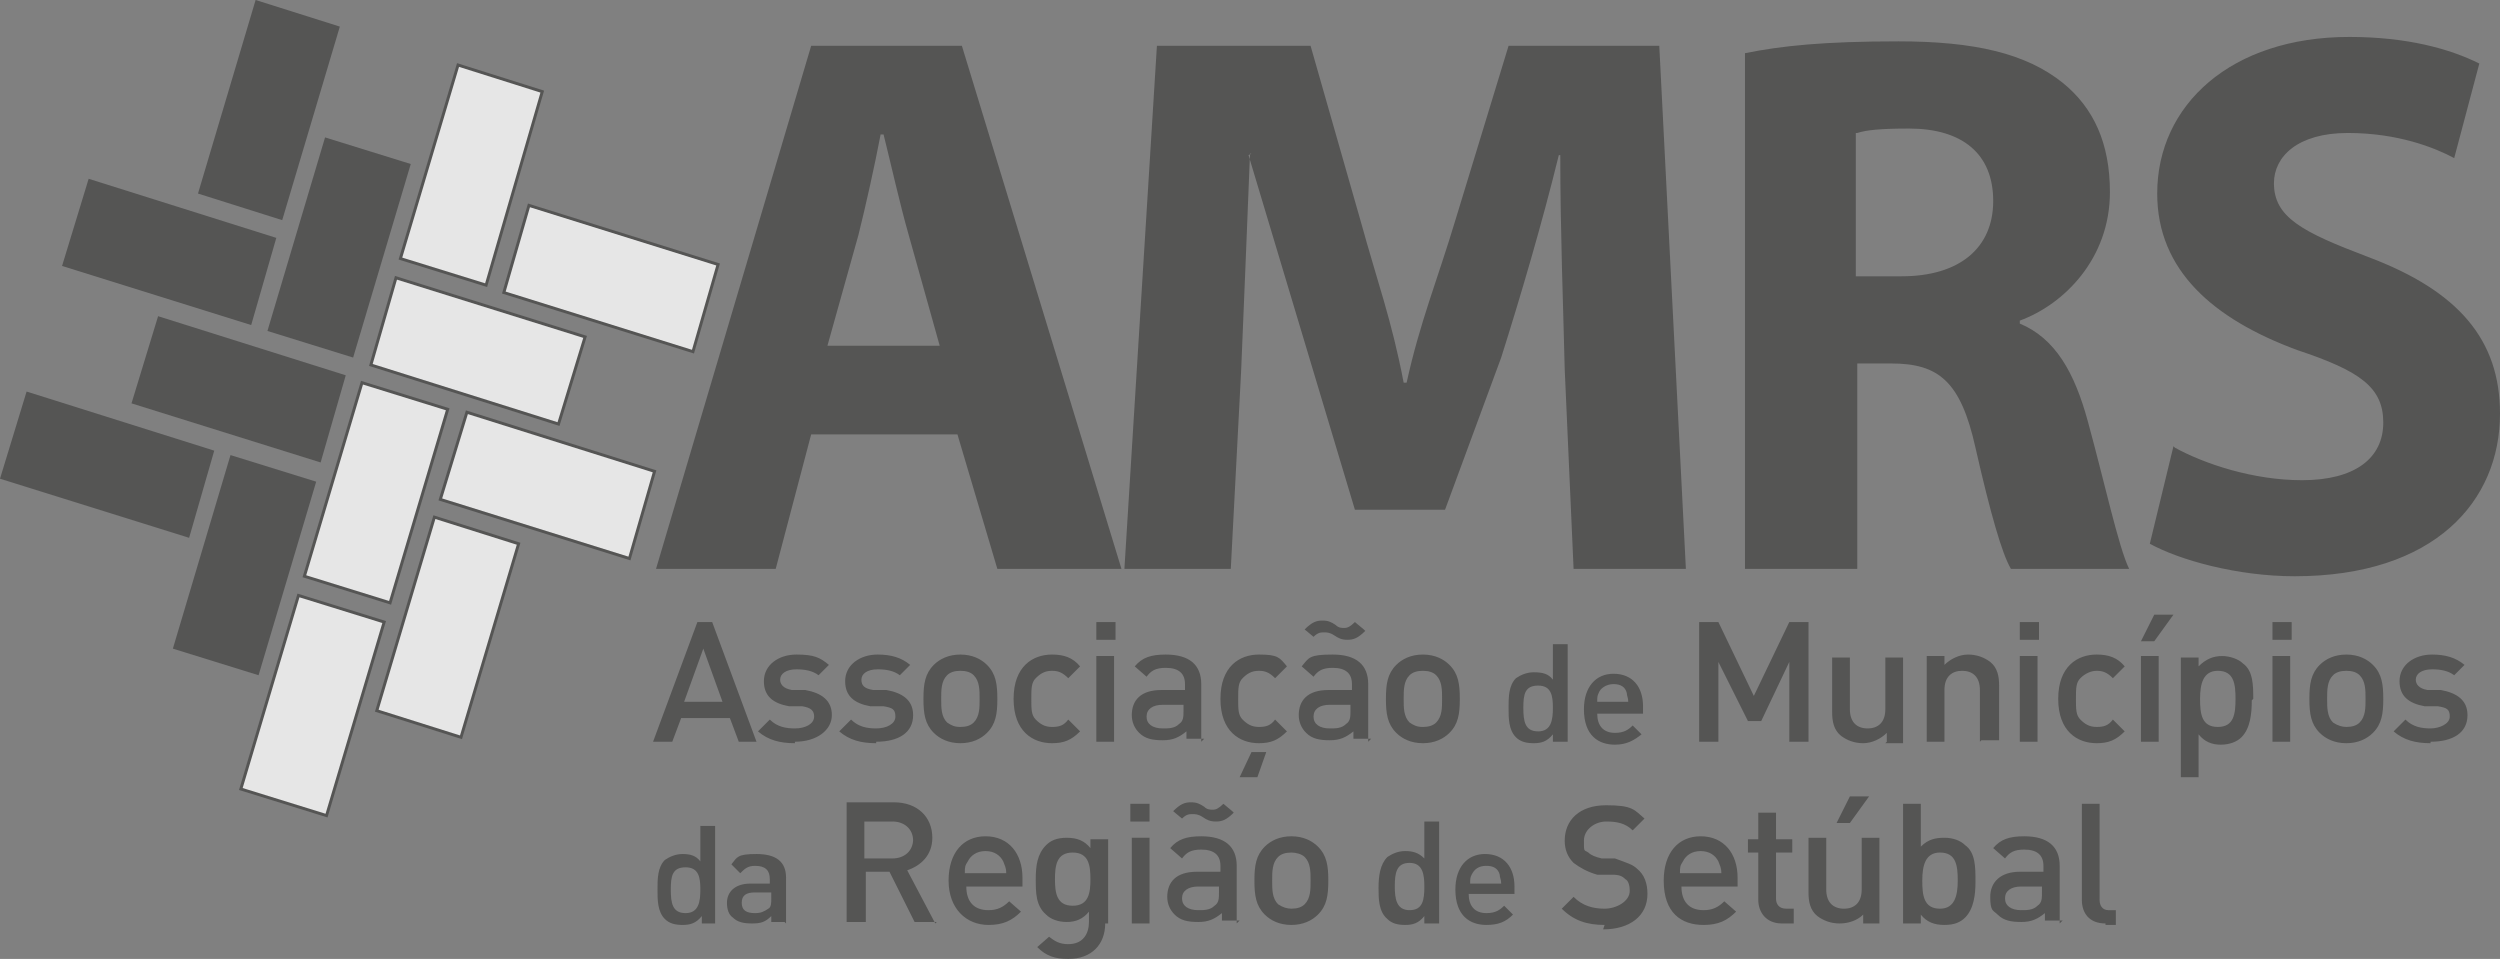 <svg xmlns="http://www.w3.org/2000/svg" id="Camada_1" data-name="Camada 1" viewBox="0 0 169.2 64.9"><rect x="0" y="0" width="169.2" height="64.9" fill="#808080" stroke="none"/><defs><style>      .cls-1 {        fill: #4a4a49;      }      .cls-1, .cls-2 {        fill-rule: evenodd;      }      .cls-2 {        fill: #fff;        stroke: #4a4a49;        stroke-miterlimit: 10;        stroke-width: .2px;      }      .cls-3 {        opacity: .8;      }    </style></defs><g class="cls-3"><g><polygon class="cls-2" points="30.3 27.7 26.4 40.8 20.6 39 24.5 25.9 30.3 27.7"></polygon><polygon class="cls-2" points="36.7 6.2 32.9 19.3 27.1 17.5 31 4.4 36.7 6.2"></polygon><polygon class="cls-2" points="26 42.1 22.1 55.2 16.3 53.4 20.2 40.3 26 42.1"></polygon><polygon class="cls-2" points="35.1 36.8 31.2 49.9 25.5 48.1 29.4 35 35.1 36.8"></polygon><polygon class="cls-2" points="42.6 37.8 29.8 33.8 31.6 27.9 44.3 31.9 42.6 37.8"></polygon><polygon class="cls-2" points="46.9 23.8 34.1 19.8 35.8 13.9 48.6 17.9 46.9 23.8"></polygon><polygon class="cls-2" points="37.8 28.7 25.1 24.7 26.8 18.8 39.6 22.8 37.8 28.7"></polygon><g><polygon class="cls-1" points="12.8 36.4 0 32.4 1.8 26.5 14.5 30.5 12.8 36.4"></polygon><polygon class="cls-1" points="17 22 4.2 18 6 12.1 18.7 16.1 17 22"></polygon><polygon class="cls-1" points="23 1.8 19.1 14.9 13.4 13.1 17.3 0 23 1.8"></polygon><polygon class="cls-1" points="21.4 32.6 17.5 45.7 11.7 43.9 15.6 30.8 21.4 32.6"></polygon><polygon class="cls-1" points="27.8 11.1 23.9 24.2 18.1 22.4 22 9.3 27.8 11.1"></polygon><polygon class="cls-1" points="21.7 31.3 8.9 27.3 10.7 21.4 23.4 25.4 21.7 31.3"></polygon></g><path class="cls-1" d="M56,23.4l2.1-7.5c.5-2,1.1-4.7,1.5-6.8h.2c.5,2,1.1,4.7,1.7,6.8l2.1,7.5h-7.6ZM64.8,29.4l2.7,9.1h8.4L65.1,3.1h-10.2l-10.5,35.4h8.1l2.4-9.1h9.9ZM84.7,10.4h-.1c-.2,4.8-.4,10.2-.6,14.7l-.7,13.4h-7.2l2.2-35.4h10.4l3.4,11.9c1.1,4,2.1,6.7,2.9,10.9h.2c.9-4.1,2.1-7,3.3-11l3.6-11.8h10.2l1.8,35.4h-7.6l-.6-13.5c-.1-4.3-.3-9.3-.3-14.5h-.1c-1.1,4.5-2.6,9.6-3.9,13.7l-3.8,10.3h-6.1l-7.2-24h0l.2-.1ZM125.7,9c.6-.2,1.6-.3,3.5-.3,3.6,0,5.7,1.7,5.7,4.9s-2.3,5.1-6.2,5.1h-3.1v-9.7h.1ZM118,38.5h7.7v-13.9h2.3c3.2,0,4.7,1.2,5.7,5.7,1,4.4,1.8,7.2,2.4,8.2h8c-.7-1.4-1.7-6-2.8-10-.9-3.3-2.2-5.6-4.6-6.6v-.2c3-1.1,6.1-4.2,6.1-8.7,0-3.3-1.1-5.7-3.2-7.4-2.5-2-6-2.8-11.1-2.8s-7.9.3-10.4.8v34.9h-.1ZM147.2,30.3c2,1.1,5.3,2.2,8.6,2.2,3.6,0,5.5-1.5,5.5-3.9s-1.6-3.5-5.8-4.9c-5.7-2.1-9.5-5.4-9.5-10.6,0-6,5-10.6,13-10.6,3.9,0,6.8.8,8.8,1.8l-1.7,6.4c-1.3-.7-3.8-1.7-7.2-1.7s-5,1.6-5,3.4c0,2.3,1.9,3.3,6.4,5,6.1,2.3,8.9,5.6,8.9,10.6,0,5.9-4.4,11-13.9,11-3.9,0-7.8-1.1-9.8-2.2l1.6-6.6h0l.1.1ZM48.9,47.5h-2.6l1.3-3.6,1.3,3.6h0ZM51.2,50.2l-3-8.1h-1l-3,8.1h1.3l.6-1.6h3.3l.6,1.6h1.3-.1ZM53.8,50.3c-1,0-1.8-.2-2.5-.8l.8-.8c.5.5,1.1.6,1.7.6.7,0,1.3-.3,1.3-.8,0-.4-.2-.6-.8-.7h-.9c-1.1-.2-1.7-.7-1.7-1.7,0-1.1,1-1.8,2.2-1.8s1.6.2,2.2.7l-.7.7c-.4-.3-.9-.4-1.5-.4-.7,0-1.1.3-1.1.7,0,.3.2.6.8.7h.9c1.1.2,1.8.7,1.8,1.7s-1,1.8-2.5,1.8h0v.1ZM59.3,50.3c-1,0-1.8-.2-2.5-.8l.8-.8c.5.5,1.1.6,1.7.6.7,0,1.3-.3,1.3-.8s-.2-.6-.8-.7h-.9c-1.1-.2-1.7-.7-1.7-1.7,0-1.1,1-1.8,2.2-1.8.9,0,1.6.2,2.2.7l-.7.7c-.4-.3-.9-.4-1.5-.4-.7,0-1.1.3-1.1.7s.2.6.8.7h.9c1.1.2,1.8.7,1.8,1.7,0,1.2-1,1.8-2.5,1.8h0v.1ZM66.3,47.3c0,.6,0,1.2-.4,1.6-.2.2-.5.3-.9.3s-.6-.1-.9-.3c-.4-.4-.4-1-.4-1.6s0-1.2.4-1.6c.2-.2.5-.3.9-.3s.7.1.9.3c.4.4.4,1,.4,1.6h0ZM67.5,47.3c0-1-.1-1.7-.7-2.3-.4-.4-1-.7-1.8-.7s-1.4.3-1.8.7c-.6.6-.7,1.3-.7,2.3s.1,1.7.7,2.3c.4.4,1,.7,1.8.7s1.4-.3,1.8-.7c.6-.6.7-1.3.7-2.3h0ZM71.2,50.3c-1.3,0-2.6-.8-2.6-3s1.3-3,2.6-3c.8,0,1.4.2,1.9.8l-.8.8c-.4-.4-.7-.5-1.1-.5-.5,0-.8.2-1.1.5-.3.3-.3.7-.3,1.4s0,1.1.3,1.4c.3.3.6.5,1.1.5s.8-.1,1.1-.5l.8.8c-.6.6-1.1.8-1.9.8h0ZM74.2,43.3v-1.2h1.3v1.2h-1.3ZM74.2,50.2v-5.8h1.2v5.8h-1.2ZM80.1,48.1c0,.4,0,.7-.3.9-.3.3-.7.3-1.1.3-.7,0-1.1-.3-1.1-.8s.4-.8,1.1-.8h1.4v.5h0v-.1ZM81.3,50.2v-3.9c0-1.3-.8-2-2.4-2-1,0-1.6.2-2.1.8l.8.7c.3-.4.6-.6,1.3-.6.9,0,1.3.4,1.3,1.1v.4h-1.6c-1.4,0-2,.7-2,1.7,0,.5.2.9.5,1.2.4.4.9.5,1.6.5s1.1-.2,1.6-.6v.5h1.2l-.2.2ZM85.1,52.6h-1.2l.8-1.7h1l-.6,1.7h0ZM85.2,50.3c-1.3,0-2.6-.8-2.6-3s1.3-3,2.6-3,1.4.2,1.9.8l-.8.8c-.4-.4-.7-.5-1.1-.5-.5,0-.8.2-1.1.5-.3.3-.3.7-.3,1.4s0,1.1.3,1.4c.3.3.6.5,1.1.5s.8-.1,1.1-.5l.8.8c-.6.6-1.1.8-1.9.8h0ZM91.4,48.1c0,.4,0,.7-.3.9-.3.3-.7.3-1.1.3-.7,0-1.1-.3-1.1-.8s.4-.8,1.1-.8h1.4v.5h0v-.1ZM92.3,42.6l-.6-.5c-.3.3-.5.4-.7.4s-.4,0-.6-.2c-.3-.2-.5-.3-.9-.3s-.7.1-1.2.6l.6.5c.3-.3.5-.3.7-.3s.4,0,.7.2c.3.2.5.3.9.3s.7-.1,1.2-.6h0l-.1-.1ZM92.6,50.2v-3.9c0-1.3-.8-2-2.4-2s-1.6.2-2.1.8l.8.7c.3-.4.6-.6,1.3-.6.9,0,1.3.4,1.3,1.1v.4h-1.6c-1.4,0-2,.7-2,1.7,0,.5.2.9.5,1.2.4.4.9.5,1.6.5s1.1-.2,1.6-.6v.5h1.2l-.2.2ZM97.6,47.3c0,.6,0,1.2-.4,1.6-.2.2-.5.3-.9.3s-.6-.1-.9-.3c-.4-.4-.4-1-.4-1.6s0-1.2.4-1.6c.2-.2.5-.3.9-.3s.7.1.9.3c.4.4.4,1,.4,1.6h0ZM98.8,47.3c0-1-.1-1.7-.7-2.3-.4-.4-1-.7-1.8-.7s-1.4.3-1.8.7c-.6.6-.7,1.3-.7,2.3s.1,1.7.7,2.3c.4.4,1,.7,1.8.7s1.4-.3,1.8-.7c.6-.6.7-1.3.7-2.3h0ZM105.1,47.9c0,.8-.1,1.6-1,1.6s-1-.7-1-1.6.1-1.5,1-1.5,1,.7,1,1.5h0ZM106.1,50.2v-6.6h-1v2.4c-.3-.4-.7-.5-1.3-.5-.5,0-.9.2-1.2.4-.5.5-.5,1.3-.5,2s0,1.5.5,2c.3.3.7.4,1.2.4s.9-.1,1.3-.6v.5h1ZM110.2,47.5h-2.1c0-.3,0-.4.1-.6.1-.3.5-.6,1-.6s.8.2.9.6c0,.2.1.3.1.6h0ZM111.2,48.2v-.4c0-1.3-.7-2.2-2-2.2-1.2,0-2,.9-2,2.4,0,1.8,1,2.4,2.1,2.4.8,0,1.3-.3,1.8-.7l-.6-.6c-.3.3-.6.5-1.2.5-.8,0-1.2-.5-1.2-1.3h3.1v-.1ZM121.1,50.2v-5.4l-1.9,4h-.9l-2-4v5.4h-1.3v-8.1h1.3l2.4,5,2.4-5h1.3v8.1s-1.3,0-1.3,0ZM127.7,50.2v-.6c-.4.4-1,.7-1.6.7s-1.1-.2-1.5-.5c-.5-.4-.6-1-.6-1.6v-3.7h1.2v3.5c0,.9.5,1.3,1.2,1.3s1.2-.4,1.2-1.3v-3.5h1.2v5.8h-1.2l.1-.1ZM134,50.2v-3.5c0-.9-.5-1.3-1.2-1.3s-1.2.4-1.2,1.3v3.5h-1.2v-5.8h1.2v.6c.4-.4,1-.7,1.6-.7s1.1.2,1.5.5c.5.4.6,1,.6,1.6v3.7h-1.2l-.1.1ZM136.7,43.3v-1.2h1.3v1.2h-1.3ZM136.7,50.2v-5.8h1.2v5.8h-1.2ZM141.9,50.3c-1.3,0-2.6-.8-2.6-3s1.3-3,2.6-3c.8,0,1.4.2,1.9.8l-.8.8c-.4-.4-.7-.5-1.1-.5s-.8.2-1.1.5-.3.7-.3,1.4,0,1.1.3,1.4c.3.3.6.5,1.1.5s.8-.1,1.1-.5l.8.8c-.6.6-1.1.8-1.9.8h0ZM145.8,43.4h-.9l.9-1.8h1.3l-1.3,1.8h0ZM144.9,50.2v-5.8h1.2v5.8h-1.2ZM151.3,47.3c0,1-.1,1.9-1.2,1.9s-1.2-.9-1.2-1.9.2-1.9,1.2-1.9c1.1,0,1.2.9,1.2,1.9h0ZM152.5,47.3c0-.9,0-1.9-.7-2.4-.3-.3-.9-.5-1.4-.5-.6,0-1.1.2-1.6.7v-.6h-1.2v8.1h1.2v-2.9c.4.5.9.7,1.5.7s1.1-.2,1.4-.5c.6-.6.7-1.6.7-2.5h0l.1-.1ZM153.8,43.3v-1.2h1.3v1.2h-1.3ZM153.8,50.2v-5.8h1.2v5.8h-1.2ZM160.1,47.3c0,.6,0,1.2-.4,1.6-.2.2-.5.3-.9.3-.3,0-.6-.1-.9-.3-.4-.4-.4-1-.4-1.6s0-1.2.4-1.6c.2-.2.5-.3.9-.3s.7.1.9.3c.4.4.4,1,.4,1.6h0ZM161.3,47.3c0-1-.1-1.7-.7-2.3-.4-.4-1-.7-1.8-.7s-1.4.3-1.8.7c-.6.6-.7,1.3-.7,2.3s.1,1.7.7,2.3c.4.4,1,.7,1.8.7s1.4-.3,1.8-.7c.6-.6.7-1.3.7-2.3h0ZM164.5,50.3c-1,0-1.8-.2-2.5-.8l.8-.8c.5.5,1.1.6,1.7.6s1.3-.3,1.3-.8-.2-.6-.8-.7h-.9c-1.1-.2-1.7-.7-1.7-1.7,0-1.1,1-1.8,2.2-1.8.9,0,1.6.2,2.2.7l-.7.7c-.4-.3-.9-.4-1.5-.4-.7,0-1.1.3-1.1.7,0,.3.2.6.8.7h.9c1.1.2,1.8.7,1.8,1.7,0,1.2-1,1.8-2.5,1.8h0v.1ZM47.4,60.2c0,.8-.1,1.6-1,1.6s-1-.7-1-1.6.1-1.5,1-1.5,1,.7,1,1.5h0ZM48.4,62.5v-6.6h-1v2.4c-.3-.4-.7-.5-1.2-.5s-.9.2-1.2.4c-.5.5-.5,1.3-.5,2s0,1.5.5,2c.3.3.7.4,1.2.4s.9-.1,1.3-.6v.5h.9ZM52.2,60.8c0,.3,0,.6-.2.7-.3.2-.5.3-.9.3-.6,0-.9-.2-.9-.7s.3-.7.9-.7h1.1v.4h0ZM53.2,62.5v-3.1c0-1.1-.7-1.6-2-1.6s-1.3.2-1.7.7l.6.6c.3-.3.5-.5,1-.5.7,0,1,.3,1,.9v.3h-1.3c-1.1,0-1.6.6-1.6,1.3,0,.4.1.8.4,1,.3.3.7.4,1.3.4s.9-.1,1.3-.5v.4h.9l.1.1ZM61.8,56.8c0,.8-.6,1.3-1.4,1.3h-1.9v-2.5h1.9c.8,0,1.4.5,1.4,1.3h0v-.1ZM63.3,62.5l-1.9-3.6c.9-.3,1.7-1,1.7-2.2,0-1.4-1-2.4-2.6-2.4h-3.2v8.1h1.3v-3.4h1.6l1.7,3.4h1.5l-.1.1ZM68,59.1h-2.7c0-.4,0-.5.2-.8.2-.4.6-.7,1.2-.7s1,.3,1.2.7c.1.3.2.4.2.8h-.1ZM69.2,59.9v-.5c0-1.6-.9-2.8-2.5-2.8-1.5,0-2.5,1.1-2.5,3s1.2,3,2.7,3c1,0,1.6-.3,2.2-.9l-.8-.7c-.4.4-.8.6-1.4.6-1,0-1.5-.6-1.5-1.6h3.8v-.1ZM73.8,59.5c0,.9-.1,1.8-1.2,1.8s-1.2-.9-1.2-1.8.1-1.8,1.2-1.8,1.2.9,1.2,1.8h0ZM75,62.5v-5.7h-1.2v.6c-.4-.5-.9-.7-1.6-.7s-1.1.2-1.4.5c-.6.6-.7,1.4-.7,2.3s0,1.8.7,2.4c.3.3.8.5,1.4.5s1.1-.2,1.5-.7v.7c0,.8-.4,1.5-1.4,1.5-.6,0-.9-.2-1.3-.5l-.8.7c.6.6,1.2.8,2.1.8,1.6,0,2.5-1,2.5-2.4h.2ZM76.5,55.6v-1.2h1.3v1.2h-1.3ZM76.6,62.5v-5.8h1.2v5.8h-1.2ZM82.5,60.4c0,.4,0,.7-.3.9-.3.3-.7.3-1.1.3-.7,0-1.1-.3-1.1-.8s.4-.8,1.1-.8h1.4v.5h0v-.1ZM83.4,54.9l-.6-.5c-.3.3-.5.4-.7.4s-.4,0-.6-.2c-.3-.2-.5-.3-.9-.3s-.7.1-1.2.6l.6.5c.3-.3.5-.3.7-.3s.4,0,.7.2c.3.2.5.3.9.3s.7-.1,1.2-.6h0l-.1-.1ZM83.7,62.5v-3.9c0-1.3-.8-2-2.4-2-1,0-1.6.2-2.1.8l.8.7c.3-.4.6-.6,1.3-.6.9,0,1.3.4,1.3,1.1v.4h-1.6c-1.4,0-2,.7-2,1.7,0,.5.2.9.5,1.2.4.4.9.5,1.6.5s1.1-.2,1.6-.6v.5h1.2l-.2.2ZM88.7,59.6c0,.6,0,1.2-.4,1.6-.2.2-.5.3-.9.3-.3,0-.6-.1-.9-.3-.4-.4-.4-1-.4-1.6s0-1.2.4-1.6c.2-.2.5-.3.9-.3.3,0,.7.1.9.3.4.4.4,1,.4,1.6h0ZM89.9,59.6c0-1-.1-1.7-.7-2.3-.4-.4-1-.7-1.8-.7s-1.4.3-1.8.7c-.6.6-.7,1.3-.7,2.3s.1,1.7.7,2.3c.4.4,1,.7,1.8.7s1.4-.3,1.8-.7c.6-.6.7-1.3.7-2.3h0ZM96.4,60c0,.9-.1,1.6-1,1.6s-1-.8-1-1.6c0-.9.1-1.6,1-1.6s1,.8,1,1.6h0ZM97.4,62.5v-6.9h-1v2.5c-.4-.4-.8-.5-1.3-.5s-.9.2-1.2.4c-.5.5-.6,1.3-.6,2.1,0,.7,0,1.6.6,2.1.3.3.7.4,1.2.4s.9-.1,1.3-.6v.5h1ZM101.6,59.8h-2.1c0-.3,0-.4.1-.6.2-.4.5-.6,1-.6s.8.2.9.6c0,.2.1.3.1.6h0ZM102.5,60.4v-.4c0-1.3-.7-2.2-2-2.2-1.2,0-2,.9-2,2.4,0,1.8,1,2.4,2.1,2.4.8,0,1.3-.2,1.8-.7l-.6-.6c-.3.3-.6.5-1.2.5-.8,0-1.2-.5-1.2-1.3h3.1v-.1ZM108.6,62.6c-1.2,0-2.1-.3-2.9-1.1l.8-.8c.6.6,1.3.8,2.1.8s1.7-.5,1.7-1.2c0-.4-.1-.7-.3-.8-.2-.2-.4-.3-.9-.3h-1c-.7-.2-1.2-.5-1.6-.8-.4-.4-.6-.9-.6-1.5,0-1.4,1-2.4,2.8-2.4s1.9.3,2.6.9l-.8.8c-.5-.5-1.1-.6-1.8-.6s-1.5.5-1.5,1.3,0,.6.3.8c.2.2.5.3.9.4h.9c.8.3,1.2.4,1.5.7.5.4.7,1,.7,1.7,0,1.5-1.2,2.4-3,2.4h0l.1-.3ZM116.4,59.1h-2.7c0-.4,0-.5.2-.8.2-.4.6-.7,1.2-.7s1,.3,1.2.7c.1.3.2.4.2.8h-.1ZM117.6,59.9v-.5c0-1.6-.9-2.8-2.5-2.8-1.5,0-2.5,1.1-2.5,3,0,2.2,1.2,3,2.7,3,1,0,1.6-.3,2.2-.9l-.8-.7c-.4.4-.8.6-1.4.6-1,0-1.5-.6-1.5-1.6h3.8v-.1ZM120.6,62.5c-1.1,0-1.6-.8-1.6-1.6v-3.2h-.7v-.9h.7v-1.8h1.2v1.8h1.1v.9h-1.1v3.1c0,.4.2.7.7.7h.5v1h-.8ZM125.2,55.7h-.9l.9-1.8h1.3l-1.3,1.8h0ZM126.1,62.5v-.6c-.4.4-1,.6-1.6.6s-1.1-.2-1.5-.5c-.5-.4-.6-1-.6-1.6v-3.7h1.2v3.5c0,.9.5,1.3,1.2,1.3s1.2-.4,1.2-1.3v-3.5h1.2v5.8h-1.2.1ZM132.5,59.6c0,1-.2,1.9-1.2,1.9-1.1,0-1.2-.9-1.2-1.9s.2-1.9,1.2-1.9c1.1,0,1.2.9,1.2,1.9h0ZM133.7,59.6c0-.9,0-1.9-.7-2.4-.3-.3-.8-.5-1.4-.5s-1.1.1-1.6.6v-2.9h-1.2v8.1h1.2v-.6c.4.5.9.7,1.6.7s1.1-.2,1.4-.5c.6-.6.7-1.6.7-2.4h0v-.1ZM138.2,60.4c0,.4,0,.7-.3.9-.3.3-.7.3-1.1.3-.7,0-1.1-.3-1.1-.8s.4-.8,1.1-.8h1.4v.5h0v-.1ZM139.4,62.5v-3.9c0-1.3-.8-2-2.4-2-1,0-1.6.2-2.1.8l.8.7c.3-.4.6-.6,1.3-.6.9,0,1.3.4,1.3,1.1v.4h-1.6c-1.3,0-2,.7-2,1.7s.2.9.5,1.2c.4.4.9.5,1.6.5s1.1-.2,1.6-.6v.5h1.2l-.2.2ZM142.5,62.5c-1.1,0-1.6-.7-1.6-1.6v-6.5h1.2v6.5c0,.4.2.7.6.7h.5v1h-.7v-.1Z"></path></g></g></svg>